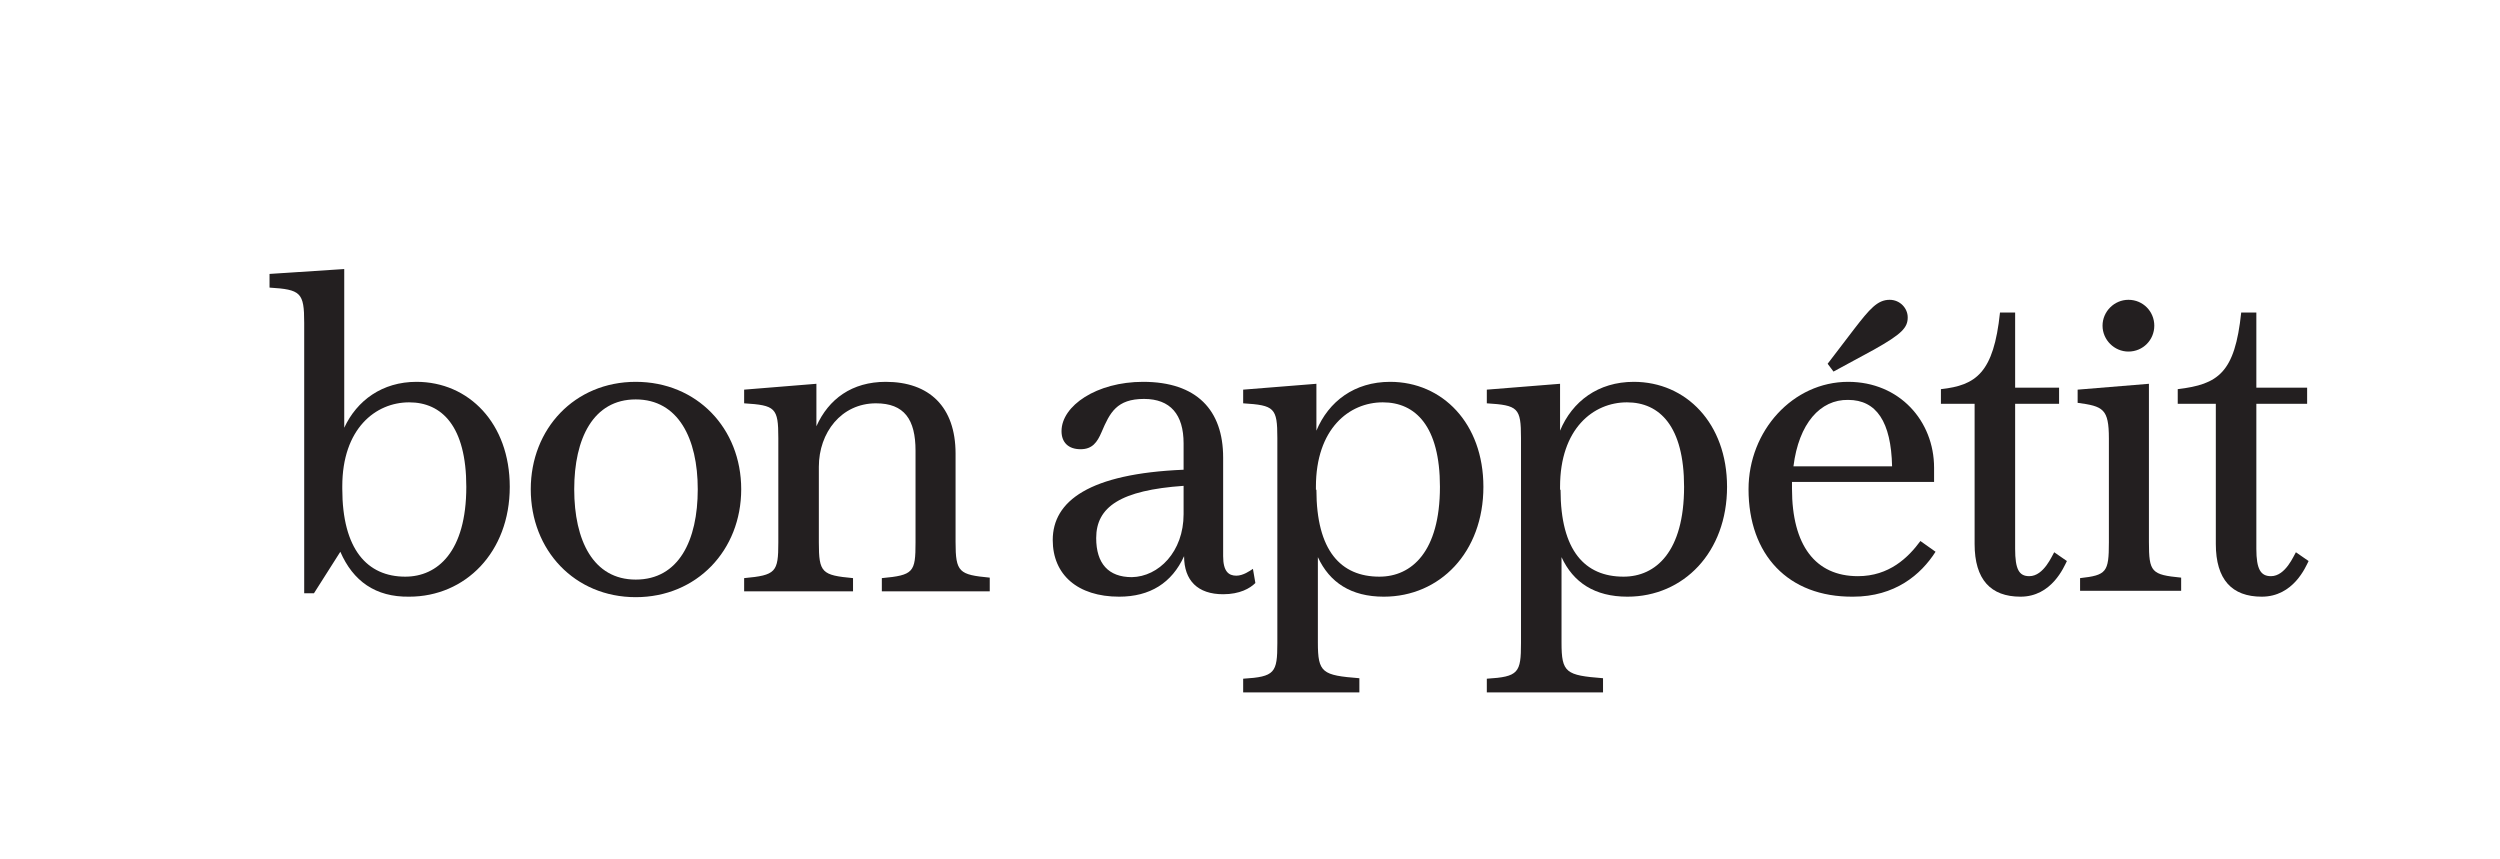 <svg xmlns="http://www.w3.org/2000/svg" id="Layer_1" width="512px" height="176px" viewBox="0 0 512 176" preserveAspectRatio="xMaxYMid meet"><g><path fill="#231F20" d="M95.5,99.7c0-12.4-5-17.3-11.7-17.3c-6.9,0-13.7,5.4-13.7,17.2v0.5c0,12.4,5.1,18,12.9,18 C89.6,118.1,95.5,113,95.5,99.7z M69.7,113l-5.4,8.5h-2V66.1c0-6.2-0.7-6.8-7.1-7.2v-2.8l15.3-1v32.5c2.6-5.6,7.8-9.4,14.8-9.4 c10.7,0,19.1,8.5,19.1,21.5c0,13.4-9.1,22.5-20.6,22.5C76.9,122.3,72.3,119,69.7,113z"></path><path fill="#231F20" d="M142.9,100.2c0-10.4-4-18.4-12.7-18.4c-8.7,0-12.6,8-12.6,18.4c0,10.5,3.9,18.5,12.6,18.5C139,118.7,142.9,110.7,142.9,100.2z M108.7,100.2c0-12.4,9-22,21.5-22c12.5,0,21.6,9.5,21.6,22c0,12.5-9.1,22.1-21.6,22.1C117.7,122.3,108.7,112.7,108.7,100.2z"></path><path fill="#231F20" d="M202.9,121.1h-22.3v-2.7c6.5-0.6,6.9-1.2,6.9-7.3V92.3c0-6.4-2.3-9.7-8.1-9.7c-7.1,0-11.7,6-11.7,13v15.5c0,6.2,0.6,6.7,7,7.3v2.7h-22.3v-2.7c6.5-0.6,7-1.2,7-7.3V89.7c0-6.2-0.6-6.7-7-7.1v-2.8l14.8-1.2v8.7c2.5-5.6,7.3-9.1,14.2-9.1c8.9,0,14.3,5.1,14.3,14.7v18.1c0,6.2,0.7,6.7,7,7.3V121.1z"></path><path fill="#231F20" d="M242.4,105.3v-5.8c-12.9,0.9-17.9,4.3-17.9,10.7c0,5.2,2.5,8,7.3,8C237.3,118.1,242.4,113,242.4,105.3zM250.5,93.7v20.2c0,3.1,1.1,4,2.7,4c1.4,0,2.8-1,3.4-1.4l0.5,2.9c-1.1,1.1-3.2,2.3-6.6,2.3c-5.2,0-8-2.8-8-7.8c-2.5,5.5-7,8.3-13.3,8.3c-8.5,0-13.6-4.5-13.6-11.6c0-8,7.5-13.6,26.8-14.4v-5.4c0-5.9-2.7-9.1-8.1-9.1c-5.6,0-7,2.8-8.7,6.8c-0.9,2.1-1.9,3.5-4.3,3.5c-2.5,0-3.9-1.4-3.9-3.7c0-5.2,7.2-10.1,16.7-10.1C245.1,78.2,250.5,84,250.5,93.7z"></path><path fill="#231F20" d="M269.6,100.3c0,12.5,5,17.8,12.9,17.8c6.6,0,12.4-5.1,12.4-18.4c0-12.4-5-17.3-11.7-17.3c-6.9,0-13.7,5.4-13.7,17.3V100.3z M278.4,141.8h-23.8V139c6.5-0.4,7-1.2,7-7.3v-42c0-6.2-0.6-6.7-7-7.1v-2.8l15-1.2v9.6c2.5-6,7.8-10,15.1-10c10.7,0,19.1,8.5,19.1,21.5c0,13.4-8.9,22.5-20.4,22.5c-6.7,0-11.1-2.9-13.5-8.1v17.5c0,6.2,0.9,6.7,8.5,7.3V141.8z"></path><path fill="#231F20" d="M319.6,100.3c0,12.5,5,17.8,12.9,17.8c6.6,0,12.4-5.1,12.4-18.4c0-12.4-5-17.3-11.7-17.3c-6.9,0-13.7,5.4-13.7,17.3V100.3z M328.3,141.8h-23.8V139c6.5-0.4,7-1.2,7-7.3v-42c0-6.2-0.6-6.7-7-7.1v-2.8l15-1.2v9.6c2.5-6,7.8-10,15.1-10c10.7,0,19.1,8.5,19.1,21.5c0,13.4-8.9,22.5-20.4,22.5c-6.7,0-11.1-2.9-13.5-8.1v17.5c0,6.2,0.9,6.7,8.5,7.3V141.8z"></path><path fill="#231F20" d="M374.3,74.5l5.5-7.2c3.1-4,4.7-5.9,7.2-5.9c2.1,0,3.7,1.7,3.7,3.6c0,2.1-1.2,3.4-6.9,6.6l-8.3,4.5L374.3,74.5z M358.1,100.2c0-12,9.1-22,20.4-22c10.5,0,17.6,8,17.6,17.6v2.9H367c0,0.5,0,0.9,0,1.4c0,11.6,4.8,17.9,13.5,17.9c6.4,0,10.3-3.8,12.8-7.2l3.1,2.2c-3,4.7-8.3,9.2-16.9,9.2C366.2,122.3,358.1,113.6,358.1,100.2z M367.3,95.5h20.2c-0.2-9.1-3.2-13.6-9-13.6C372.8,81.8,368.4,86.7,367.3,95.5z"></path><path fill="#231F20" d="M415.6,118c3,0,4.7-4.3,5.1-4.9l2.6,1.8c-0.6,1.2-3.1,7.3-9.5,7.3c-6.1,0-9.4-3.5-9.4-10.8V82.7h-6.9v-3c7.2-0.8,10.8-3.3,12.1-15.7h3.1v15.4h9v3.3h-9v29.7C412.7,116.6,413.5,118,415.6,118z"></path><path fill="#231F20" d="M430.6,66.7c0-2.9,2.4-5.3,5.3-5.3c3,0,5.3,2.4,5.3,5.3c0,2.9-2.3,5.3-5.3,5.3C433,72,430.6,69.6,430.6,66.7z M426,118.4c5.4-0.6,5.9-1.2,5.9-7.3V89.8c0-6.1-1.2-6.6-6.4-7.3v-2.7l14.6-1.2v32.4c0,6.2,0.5,6.7,6.6,7.3v2.7H426V118.4z"></path><path fill="#231F20" d="M465.1,118c3,0,4.7-4.3,5.1-4.9l2.6,1.8c-0.6,1.2-3.1,7.3-9.6,7.3c-6.1,0-9.4-3.5-9.4-10.8V82.7H446v-3c8.3-1,11.7-3.3,13-15.7h3.1v15.4h10.4v3.3h-10.4v29.7C462.1,116.6,463,118,465.1,118z"></path></g></svg>